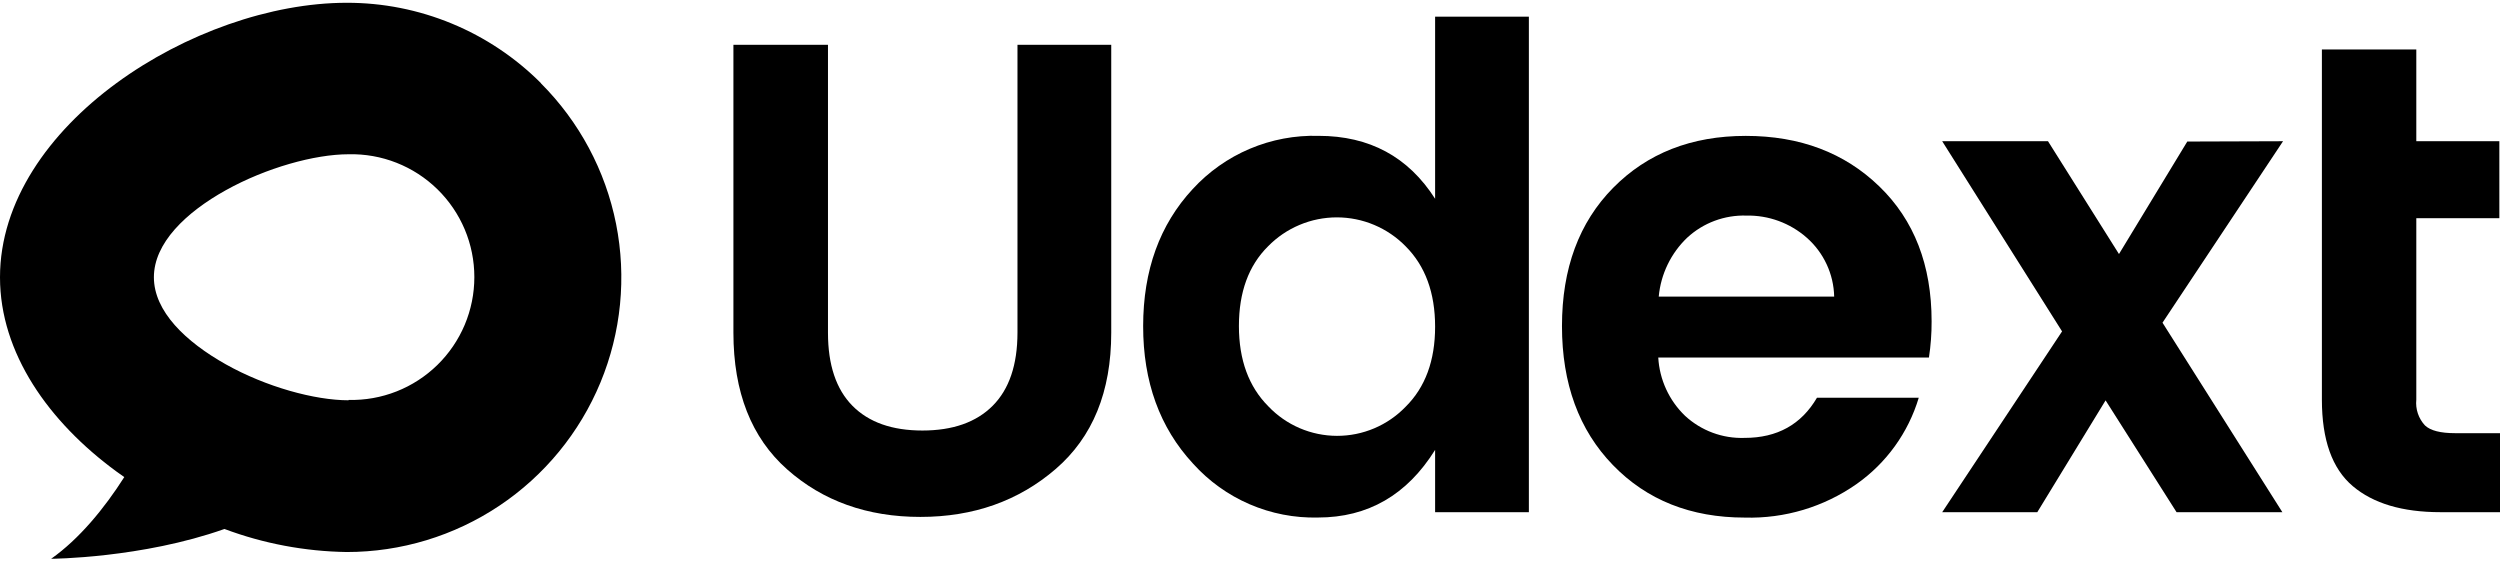 <?xml version="1.0" encoding="UTF-8"?> <svg xmlns="http://www.w3.org/2000/svg" width="115" height="26" viewBox="0 0 115 26" fill="none"><path d="M24.883 3.824C23.711 2.65 22.318 1.719 20.785 1.085C19.252 0.45 17.609 0.125 15.95 0.128C12.46 0.128 8.471 1.542 5.357 3.824C2.242 6.107 0 9.27 0 12.757C0 16.244 2.242 19.408 5.357 21.69C5.474 21.776 5.594 21.863 5.717 21.946C4.793 23.397 3.641 24.795 2.353 25.704C2.353 25.704 6.518 25.682 10.325 24.333C12.125 25.006 14.026 25.364 15.947 25.393C18.445 25.394 20.888 24.654 22.966 23.266C25.044 21.878 26.663 19.906 27.62 17.597C28.576 15.289 28.826 12.749 28.339 10.298C27.851 7.848 26.647 5.597 24.88 3.83L24.883 3.824ZM16.036 18.413C14.477 18.413 12.235 17.797 10.387 16.759C8.539 15.721 7.079 14.322 7.079 12.754C7.079 11.186 8.539 9.779 10.387 8.75C12.235 7.721 14.477 7.096 16.036 7.096C16.789 7.078 17.538 7.211 18.239 7.487C18.94 7.763 19.579 8.177 20.118 8.703C20.657 9.23 21.085 9.859 21.378 10.553C21.67 11.247 21.82 11.993 21.82 12.746C21.82 13.5 21.67 14.246 21.378 14.94C21.085 15.634 20.657 16.263 20.118 16.79C19.579 17.316 18.94 17.73 18.239 18.006C17.538 18.282 16.789 18.415 16.036 18.397V18.413Z" fill="black"></path><path d="M33.737 15.307V2.062H38.087V15.307C38.087 16.785 38.462 17.905 39.211 18.665C39.961 19.424 41.034 19.804 42.43 19.804C43.828 19.804 44.907 19.424 45.664 18.665C46.422 17.905 46.802 16.785 46.804 15.307V2.062H51.117V15.307C51.117 18.018 50.264 20.107 48.56 21.575C46.855 23.044 44.781 23.778 42.338 23.778C39.896 23.778 37.853 23.049 36.208 21.591C34.563 20.133 33.739 18.038 33.737 15.307Z" fill="black"></path><path d="M54.88 21.327C53.348 19.672 52.583 17.562 52.585 14.997C52.587 12.432 53.347 10.332 54.864 8.697C55.598 7.898 56.494 7.265 57.493 6.843C58.493 6.42 59.571 6.218 60.655 6.249C62.996 6.249 64.783 7.214 66.015 9.144V0.766H70.328V23.56H66.015V20.695C64.722 22.769 62.925 23.806 60.625 23.806C59.545 23.832 58.472 23.623 57.481 23.195C56.489 22.767 55.602 22.13 54.88 21.327V21.327ZM64.66 18.709C65.563 17.815 66.015 16.588 66.015 15.028C66.015 13.467 65.563 12.235 64.66 11.331C64.248 10.909 63.755 10.575 63.212 10.346C62.668 10.117 62.084 9.999 61.495 9.999C60.905 9.999 60.321 10.117 59.778 10.346C59.234 10.575 58.742 10.909 58.33 11.331C57.437 12.216 56.99 13.438 56.99 14.997C56.99 16.555 57.442 17.788 58.345 18.693C58.752 19.12 59.241 19.461 59.783 19.694C60.326 19.927 60.909 20.048 61.499 20.049C62.089 20.051 62.673 19.933 63.217 19.702C63.76 19.472 64.251 19.134 64.66 18.709V18.709Z" fill="black"></path><path d="M80.26 23.809C77.775 23.809 75.752 23.003 74.192 21.391C72.631 19.779 71.851 17.648 71.851 14.999C71.851 12.35 72.636 10.23 74.207 8.638C75.778 7.047 77.811 6.251 80.306 6.251C82.801 6.251 84.85 7.026 86.451 8.577C88.053 10.127 88.854 12.196 88.854 14.784C88.856 15.34 88.815 15.896 88.731 16.447H76.28C76.338 17.464 76.778 18.421 77.512 19.127C78.256 19.814 79.242 20.18 80.254 20.143C81.751 20.143 82.86 19.527 83.581 18.295H88.263C87.781 19.904 86.772 21.303 85.398 22.269C83.895 23.321 82.094 23.861 80.26 23.809V23.809ZM83.109 10.933C82.345 10.26 81.356 9.897 80.337 9.917C79.33 9.885 78.351 10.25 77.611 10.933C76.861 11.649 76.396 12.612 76.302 13.644H84.372C84.361 13.129 84.243 12.623 84.025 12.156C83.808 11.689 83.496 11.273 83.109 10.933V10.933Z" fill="black"></path><path d="M105.02 6.496L99.475 14.844L104.989 23.561H100.122L96.857 18.417L93.715 23.561H89.341L94.855 15.244L89.341 6.496H94.208L97.473 11.686L100.615 6.511L105.02 6.496Z" fill="black"></path><path d="M112.937 19.926H115V23.56H112.259C110.513 23.56 109.168 23.16 108.224 22.359C107.279 21.558 106.807 20.234 106.807 18.386V2.275H111.15V6.495H114.97V10.038H111.15V18.386C111.128 18.6 111.153 18.817 111.222 19.022C111.291 19.226 111.403 19.414 111.55 19.571C111.803 19.809 112.265 19.926 112.937 19.926Z" fill="black"></path></svg> 